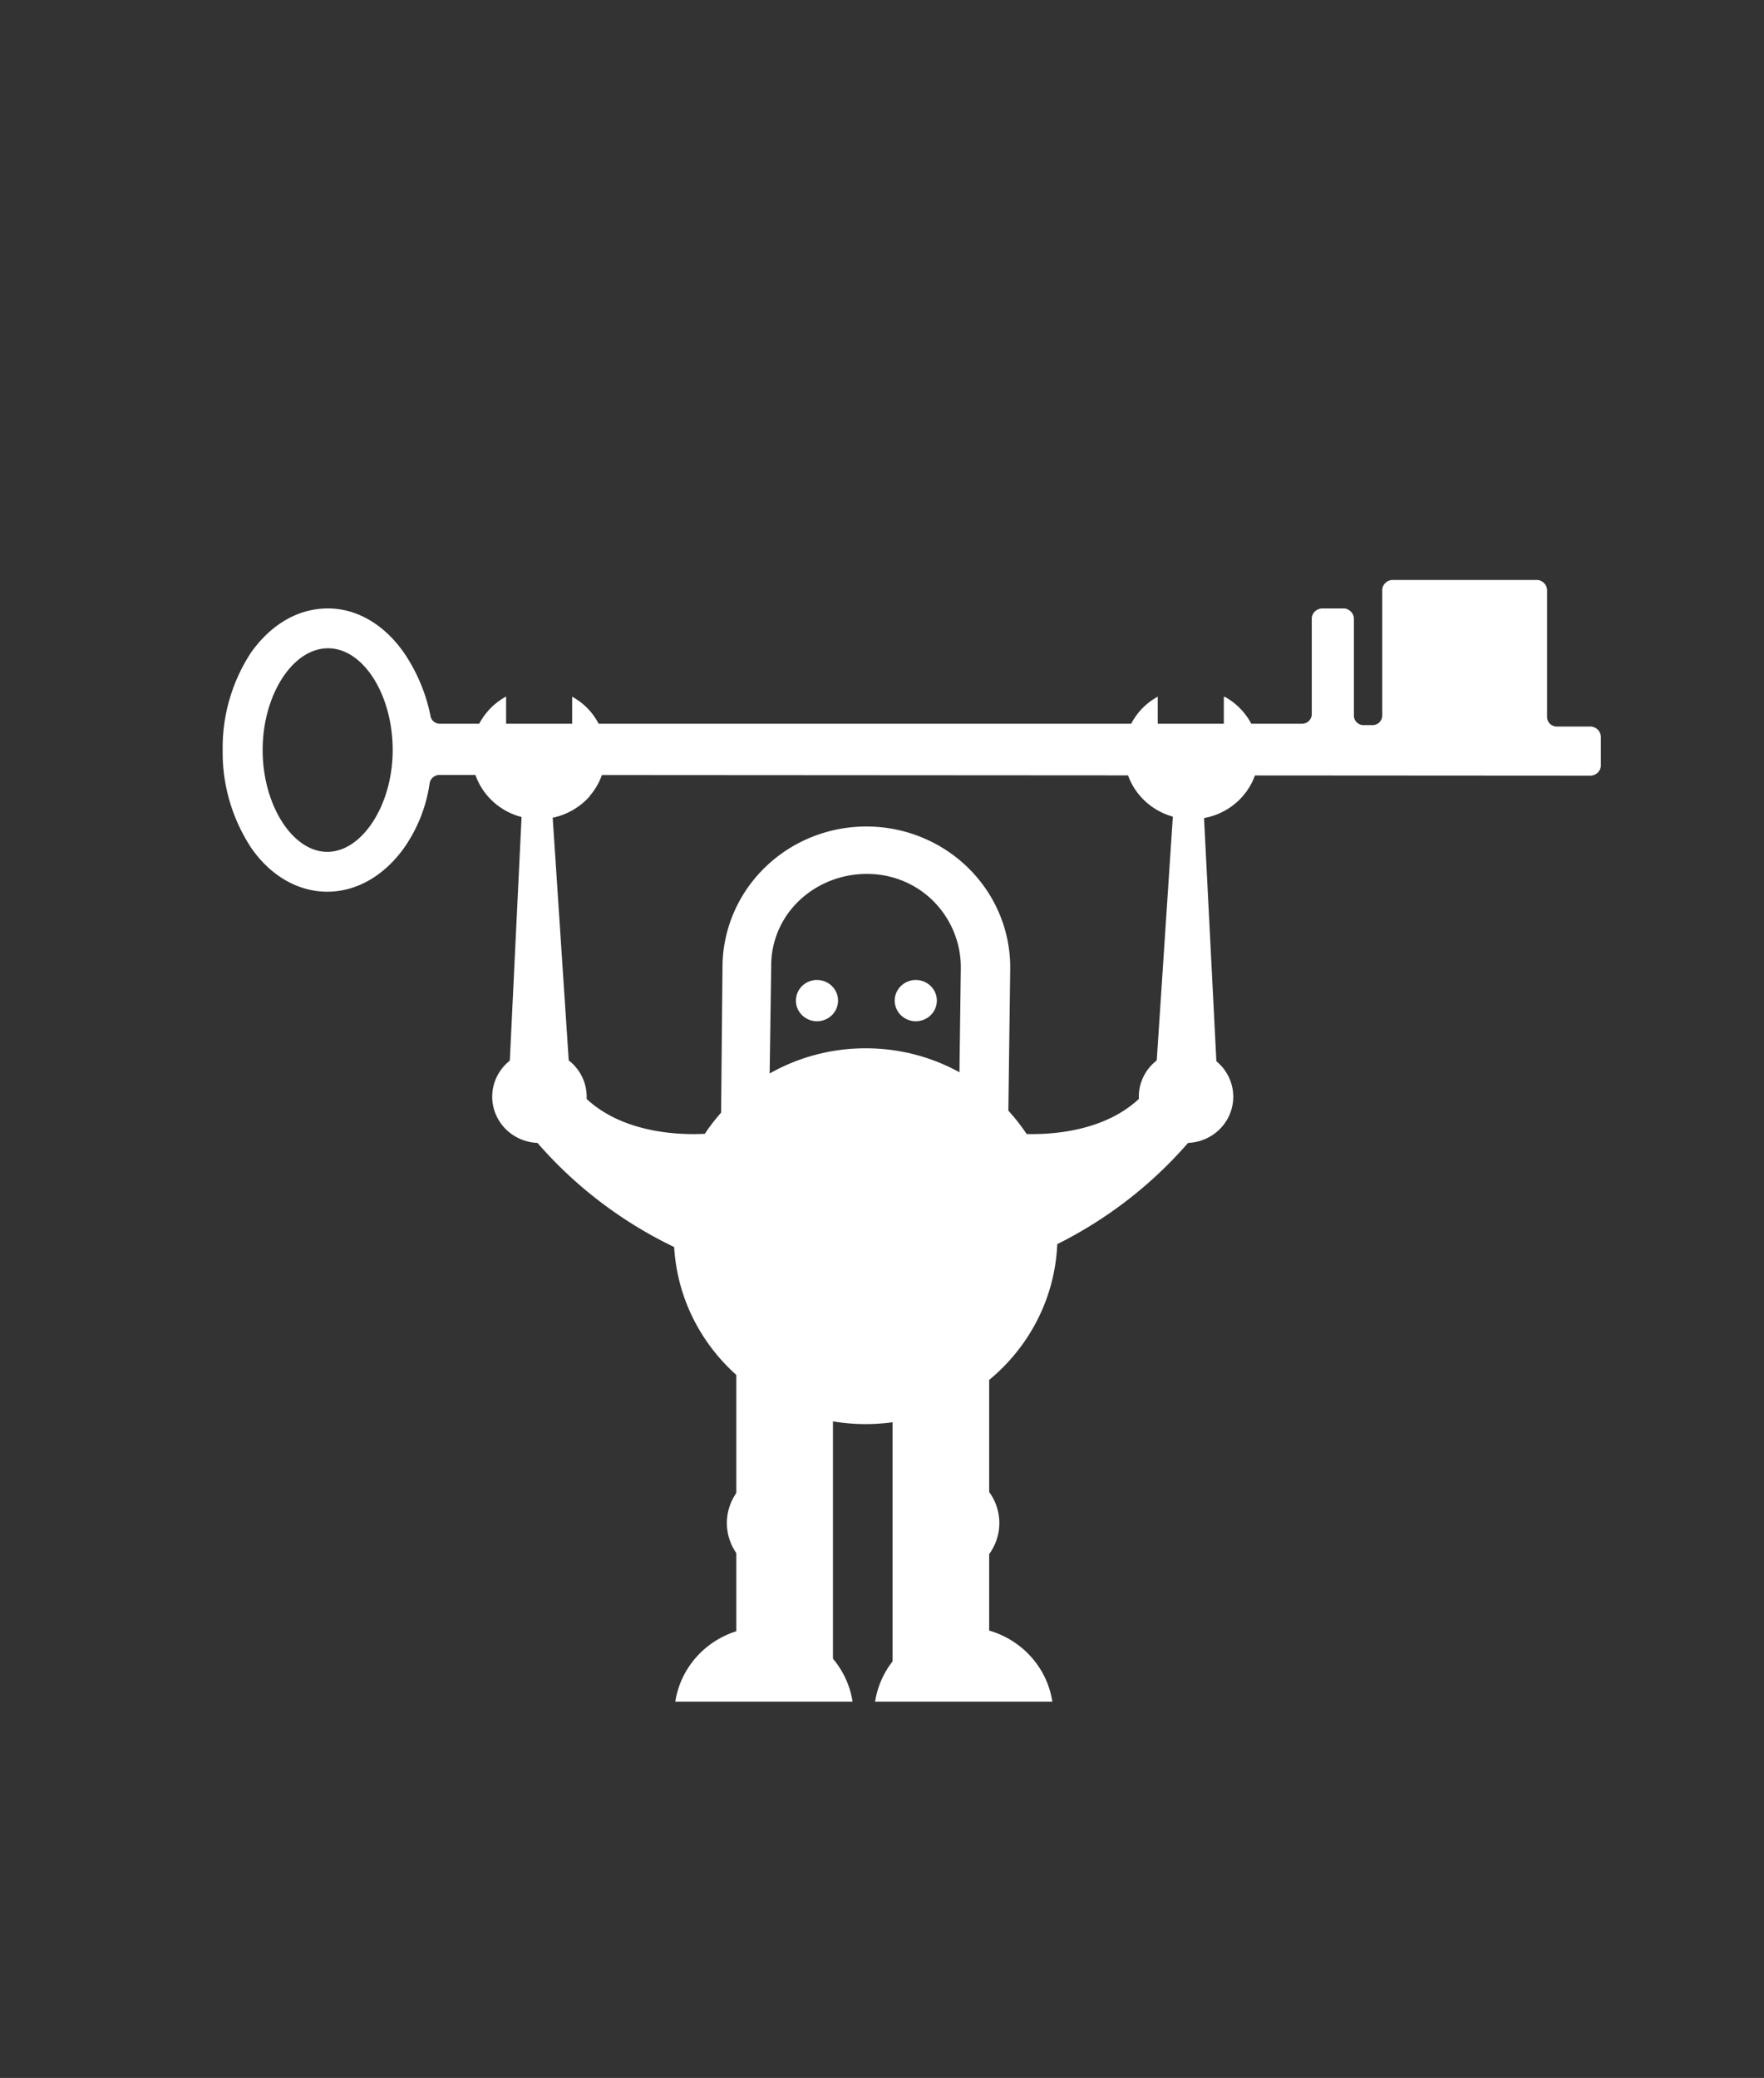 <?xml version="1.0" encoding="UTF-8" standalone="no"?>
<svg
   xmlns:dc="http://purl.org/dc/elements/1.1/"
   xmlns:cc="http://creativecommons.org/ns#"
   xmlns:rdf="http://www.w3.org/1999/02/22-rdf-syntax-ns#"
   xmlns:svg="http://www.w3.org/2000/svg"
   xmlns="http://www.w3.org/2000/svg"
   xmlns:sodipodi="http://sodipodi.sourceforge.net/DTD/sodipodi-0.dtd"
   xmlns:inkscape="http://www.inkscape.org/namespaces/inkscape"
   version="1.1"
   id="Capa_1"
   x="0px"
   y="0px"
   width="434.499"
   height="511.657"
   viewBox="0 0 434.499 511.657"
   xml:space="preserve"
   sodipodi:docname="certbot.svg"
   inkscape:version="1.0.1 (3bc2e813f5, 2020-09-07)"><rect x="0" y="0" width="434.499" height="511.657" fill="#333333" stroke="none"/><defs
   id="defs927" /><sodipodi:namedview
   pagecolor="#ffffff"
   bordercolor="#666666"
   borderopacity="1"
   objecttolerance="10"
   gridtolerance="10"
   guidetolerance="10"
   inkscape:pageopacity="0"
   inkscape:pageshadow="2"
   inkscape:window-width="1920"
   inkscape:window-height="1137"
   id="namedview925"
   showgrid="false"
   inkscape:zoom="1.3046072"
   inkscape:cx="342.21145"
   inkscape:cy="341.72849"
   inkscape:window-x="1912"
   inkscape:window-y="952"
   inkscape:window-maximized="1"
   inkscape:current-layer="Capa_1"
   inkscape:document-rotation="0" />

<g
   id="g894"
   transform="translate(-38.578,-9.5821437e-4)">
</g>
<g
   id="g896"
   transform="translate(-38.578,-9.5821437e-4)">
</g>
<g
   id="g898"
   transform="translate(-38.578,-9.5821437e-4)">
</g>
<g
   id="g900"
   transform="translate(-38.578,-9.5821437e-4)">
</g>
<g
   id="g902"
   transform="translate(-38.578,-9.5821437e-4)">
</g>
<g
   id="g904"
   transform="translate(-38.578,-9.5821437e-4)">
</g>
<g
   id="g906"
   transform="translate(-38.578,-9.5821437e-4)">
</g>
<g
   id="g908"
   transform="translate(-38.578,-9.5821437e-4)">
</g>
<g
   id="g910"
   transform="translate(-38.578,-9.5821437e-4)">
</g>
<g
   id="g912"
   transform="translate(-38.578,-9.5821437e-4)">
</g>
<g
   id="g914"
   transform="translate(-38.578,-9.5821437e-4)">
</g>
<g
   id="g916"
   transform="translate(-38.578,-9.5821437e-4)">
</g>
<g
   id="g918"
   transform="translate(-38.578,-9.5821437e-4)">
</g>
<g
   id="g920"
   transform="translate(-38.578,-9.5821437e-4)">
</g>
<g
   id="g922"
   transform="translate(-38.578,-9.5821437e-4)">
</g>
<g
   id="g901"
   transform="matrix(1.647,0,0,1.613,54.85,142.803)"
   style="fill:#ffffff"><g
     id="XMLID_260_"
     transform="translate(37.268,17.819)"
     style="fill:#ffffff"><path
       id="XMLID_261_"
       d="M 67.694,39 V 50.952 H 57.807 V 39 A 9.986,9.986 0 1 0 72.692,47.692 9.736,9.736 0 0 0 67.694,39 Z"
       transform="translate(-52.7,-39)"
       style="fill:#ffffff" /></g><g
     id="XMLID_258_"
     transform="translate(134.834,17.819)"
     style="fill:#ffffff"><path
       id="XMLID_259_"
       d="m 147.5,39 v 11.952 h 9.887 V 39 A 9.986,9.986 0 1 1 142.5,47.692 9.736,9.736 0 0 1 147.5,39 Z"
       transform="translate(-142.496,-39)"
       style="fill:#ffffff" /></g><rect
     id="XMLID_83_"
     width="14.451"
     height="47.373"
     transform="translate(76.817,119.952)"
     x="0"
     y="0"
     style="fill:#ffffff" /><rect
     id="XMLID_82_"
     width="14.451"
     height="47.373"
     transform="translate(100.178,119.952)"
     x="0"
     y="0"
     style="fill:#ffffff" /><path
     id="XMLID_81_"
     d="M 156.035,96.178 153.862,52.5 h -4.237 L 146.8,96.178 Z"
     transform="translate(-7.29,-20.013)"
     style="fill:#ffffff" /><path
     id="XMLID_80_"
     d="m 126.9,100.958 c 0,0 15.211,2.064 21.622,-8.258 l 10,2.825 A 63.559,63.559 0 0 1 126.9,120.95 Z"
     transform="translate(-9.012,-16.535)"
     style="fill:#ffffff" /><circle
     id="XMLID_79_"
     cx="5.433"
     cy="5.433"
     r="5.433"
     transform="translate(138.641,73.558)"
     fill="#ffffff"
     style="fill:#ffffff" /><path
     id="XMLID_76_"
     d="m 151.562,102.825 a 7.062,7.062 0 1 1 7.062,-7.062 7.048,7.048 0 0 1 -7.062,7.062 z m 0,-10.757 a 3.8,3.8 0 1 0 3.8,3.8 3.779,3.779 0 0 0 -3.8,-3.8 z"
     transform="translate(-7.489,-16.881)"
     style="fill:#ffffff" /><circle
     id="XMLID_74_"
     cx="6.519"
     cy="6.519"
     r="6.519"
     transform="translate(77.034,137.446)"
     fill="#ffffff"
     style="fill:#ffffff" /><path
     id="XMLID_71_"
     d="m 95.949,163.9 a 8.15,8.15 0 1 1 0,-16.3 c 4.455,0 6.519,3.694 6.519,8.149 0,4.455 -2.068,8.151 -6.519,8.151 z m 0,-13.147 a 4.985,4.985 0 0 0 -5,5 5,5 0 0 0 10,0 4.985,4.985 0 0 0 -5,-5.002 z"
     transform="translate(-12.395,-11.784)"
     style="fill:#ffffff" /><circle
     id="XMLID_69_"
     cx="6.519"
     cy="6.519"
     r="6.519"
     transform="translate(101.481,137.446)"
     fill="#ffffff"
     style="fill:#ffffff" /><path
     id="XMLID_66_"
     d="m 118.38,163.9 c -4.455,0 -7.28,-3.694 -7.28,-8.149 0,-4.455 2.716,-8.149 7.28,-8.149 a 8.15,8.15 0 0 1 0,16.3 z m 0,-13.147 a 4.985,4.985 0 0 0 -5,5 5,5 0 0 0 10,0 4.985,4.985 0 0 0 -5,-5.002 z"
     transform="translate(-10.379,-11.784)"
     style="fill:#ffffff" /><path
     id="XMLID_64_"
     d="M 57.8,96.178 59.864,52.5 H 64.1 l 2.825,43.678 z"
     transform="translate(-14.991,-20.013)"
     style="fill:#ffffff" /><path
     id="XMLID_63_"
     d="m 88.618,100.958 c 0,0 -15.211,2.064 -21.618,-8.258 l -10,2.825 a 63.559,63.559 0 0 0 31.618,25.425 z"
     transform="translate(-15.06,-16.535)"
     style="fill:#ffffff" /><circle
     id="XMLID_62_"
     cx="5.433"
     cy="5.433"
     r="5.433"
     transform="translate(41.94,73.558)"
     fill="#ffffff"
     style="fill:#ffffff" /><path
     id="XMLID_59_"
     d="m 62.562,102.825 a 7.062,7.062 0 1 1 7.062,-7.062 7.048,7.048 0 0 1 -7.062,7.062 z m 0,-10.757 a 3.8,3.8 0 1 0 3.8,3.8 3.85,3.85 0 0 0 -3.8,-3.8 z"
     transform="translate(-15.19,-16.881)"
     style="fill:#ffffff" /><path
     id="XMLID_57_"
     d="m 87,101.322 0.217,-23.034 a 21.516,21.516 0 0 1 43.026,0.652 l -0.326,25.425 -7.388,-0.109 0.326,-25.425 a 14.486,14.486 0 0 0 -4.02,-10.1 13.8,13.8 0 0 0 -10,-4.237 14.486,14.486 0 0 0 -10.1,4.02 13.8,13.8 0 0 0 -4.237,10 l -0.326,23.034 z"
     transform="translate(-12.464,-19.615)"
     style="fill:#ffffff" /><circle
     id="XMLID_56_"
     cx="3.151"
     cy="3.151"
     r="3.151"
     transform="translate(85.727,61.063)"
     style="fill:#ffffff" /><circle
     id="XMLID_55_"
     cx="3.151"
     cy="3.151"
     r="3.151"
     transform="translate(100.504,61.063)"
     style="fill:#ffffff" /><circle
     id="XMLID_54_"
     cx="28.684"
     cy="28.684"
     r="28.684"
     transform="translate(67.473,71.493)"
     style="fill:#ffffff" /><path
     id="XMLID_53_"
     d="m 104.768,111.409 -1.087,20.535 h 8.04 l -1.63,-20.644 a 5.849,5.849 0 0 0 3.26,-5.324 5.976,5.976 0 1 0 -11.952,0 6.181,6.181 0 0 0 3.369,5.433 z"
     transform="translate(-11.218,-15.903)"
     fill="#ffffff"
     style="fill:#ffffff" /><path
     id="XMLID_52_"
     d="m 107.211,181.109 a 13.405,13.405 0 0 0 -26.511,0 z"
     transform="translate(-13.009,-9.872)"
     style="fill:#ffffff" /><path
     id="XMLID_51_"
     d="m 134.711,181.109 a 13.405,13.405 0 0 0 -26.511,0 z"
     transform="translate(-10.63,-9.872)"
     style="fill:#ffffff" /><path
     id="XMLID_236_"
     d="m 45.563,33.791 c -2.934,-4.346 -7.062,-6.845 -11.409,-6.845 -4.455,0 -8.475,2.39 -11.517,6.736 A 26.9,26.9 0 0 0 18.4,48.568 26.9,26.9 0 0 0 22.637,63.453 c 2.934,4.347 7.063,6.737 11.409,6.737 4.346,0 8.475,-2.39 11.517,-6.736 a 23.24,23.24 0 0 0 3.8,-9.887 1.5,1.5 0 0 1 1.412,-1.2 l 172.214,0.109 a 1.622,1.622 0 0 0 1.521,-1.412 V 46.5 a 1.622,1.622 0 0 0 -1.413,-1.521 h -5.215 A 1.464,1.464 0 0 1 216.47,43.458 V 24.121 A 1.622,1.622 0 0 0 215.058,22.6 h -21.727 a 1.622,1.622 0 0 0 -1.521,1.412 v 19.34 a 1.464,1.464 0 0 1 -1.521,1.412 h -1.3 a 1.464,1.464 0 0 1 -1.412,-1.521 V 28.467 a 1.622,1.622 0 0 0 -1.413,-1.521 h -3.368 a 1.622,1.622 0 0 0 -1.521,1.412 v 14.777 a 1.464,1.464 0 0 1 -1.521,1.412 H 50.887 a 1.413,1.413 0 0 1 -1.412,-1.2 26.542,26.542 0 0 0 -3.912,-9.556 z M 34.046,64.105 c -5.215,0 -9.67,-7.171 -9.67,-15.537 0,-8.366 4.455,-15.537 9.779,-15.537 5.324,0 9.67,7.171 9.67,15.537 0,8.366 -4.564,15.537 -9.779,15.537 z"
     transform="translate(-18.4,-22.6)"
     style="fill:#ffffff" /><g
     id="XMLID_45_"
     transform="translate(37.268,17.819)"
     style="fill:#ffffff"><path
       id="XMLID_46_"
       d="m 69.976,53.668 c -0.761,-1.087 -1.521,-1.63 -2.282,-2.716 H 57.807 V 39 a 9.979,9.979 0 0 0 4.893,18.688 10.259,10.259 0 0 0 7.6,-3.477 c 0,-0.217 -0.216,-0.326 -0.324,-0.543 z"
       transform="translate(-52.7,-39)"
       style="fill:#ffffff" /></g><g
     id="XMLID_21_"
     transform="translate(137.337,17.819)"
     style="fill:#ffffff"><path
       id="XMLID_22_"
       d="m 145.126,53.668 c 0.761,-1.087 0.978,-1.63 1.738,-2.716 H 157.3 V 39 a 9.979,9.979 0 0 1 -4.889,18.688 10.259,10.259 0 0 1 -7.606,-3.477 c -0.005,-0.217 0.104,-0.326 0.321,-0.543 z"
       transform="translate(-144.8,-39)"
       style="fill:#ffffff" /></g></g></svg>
